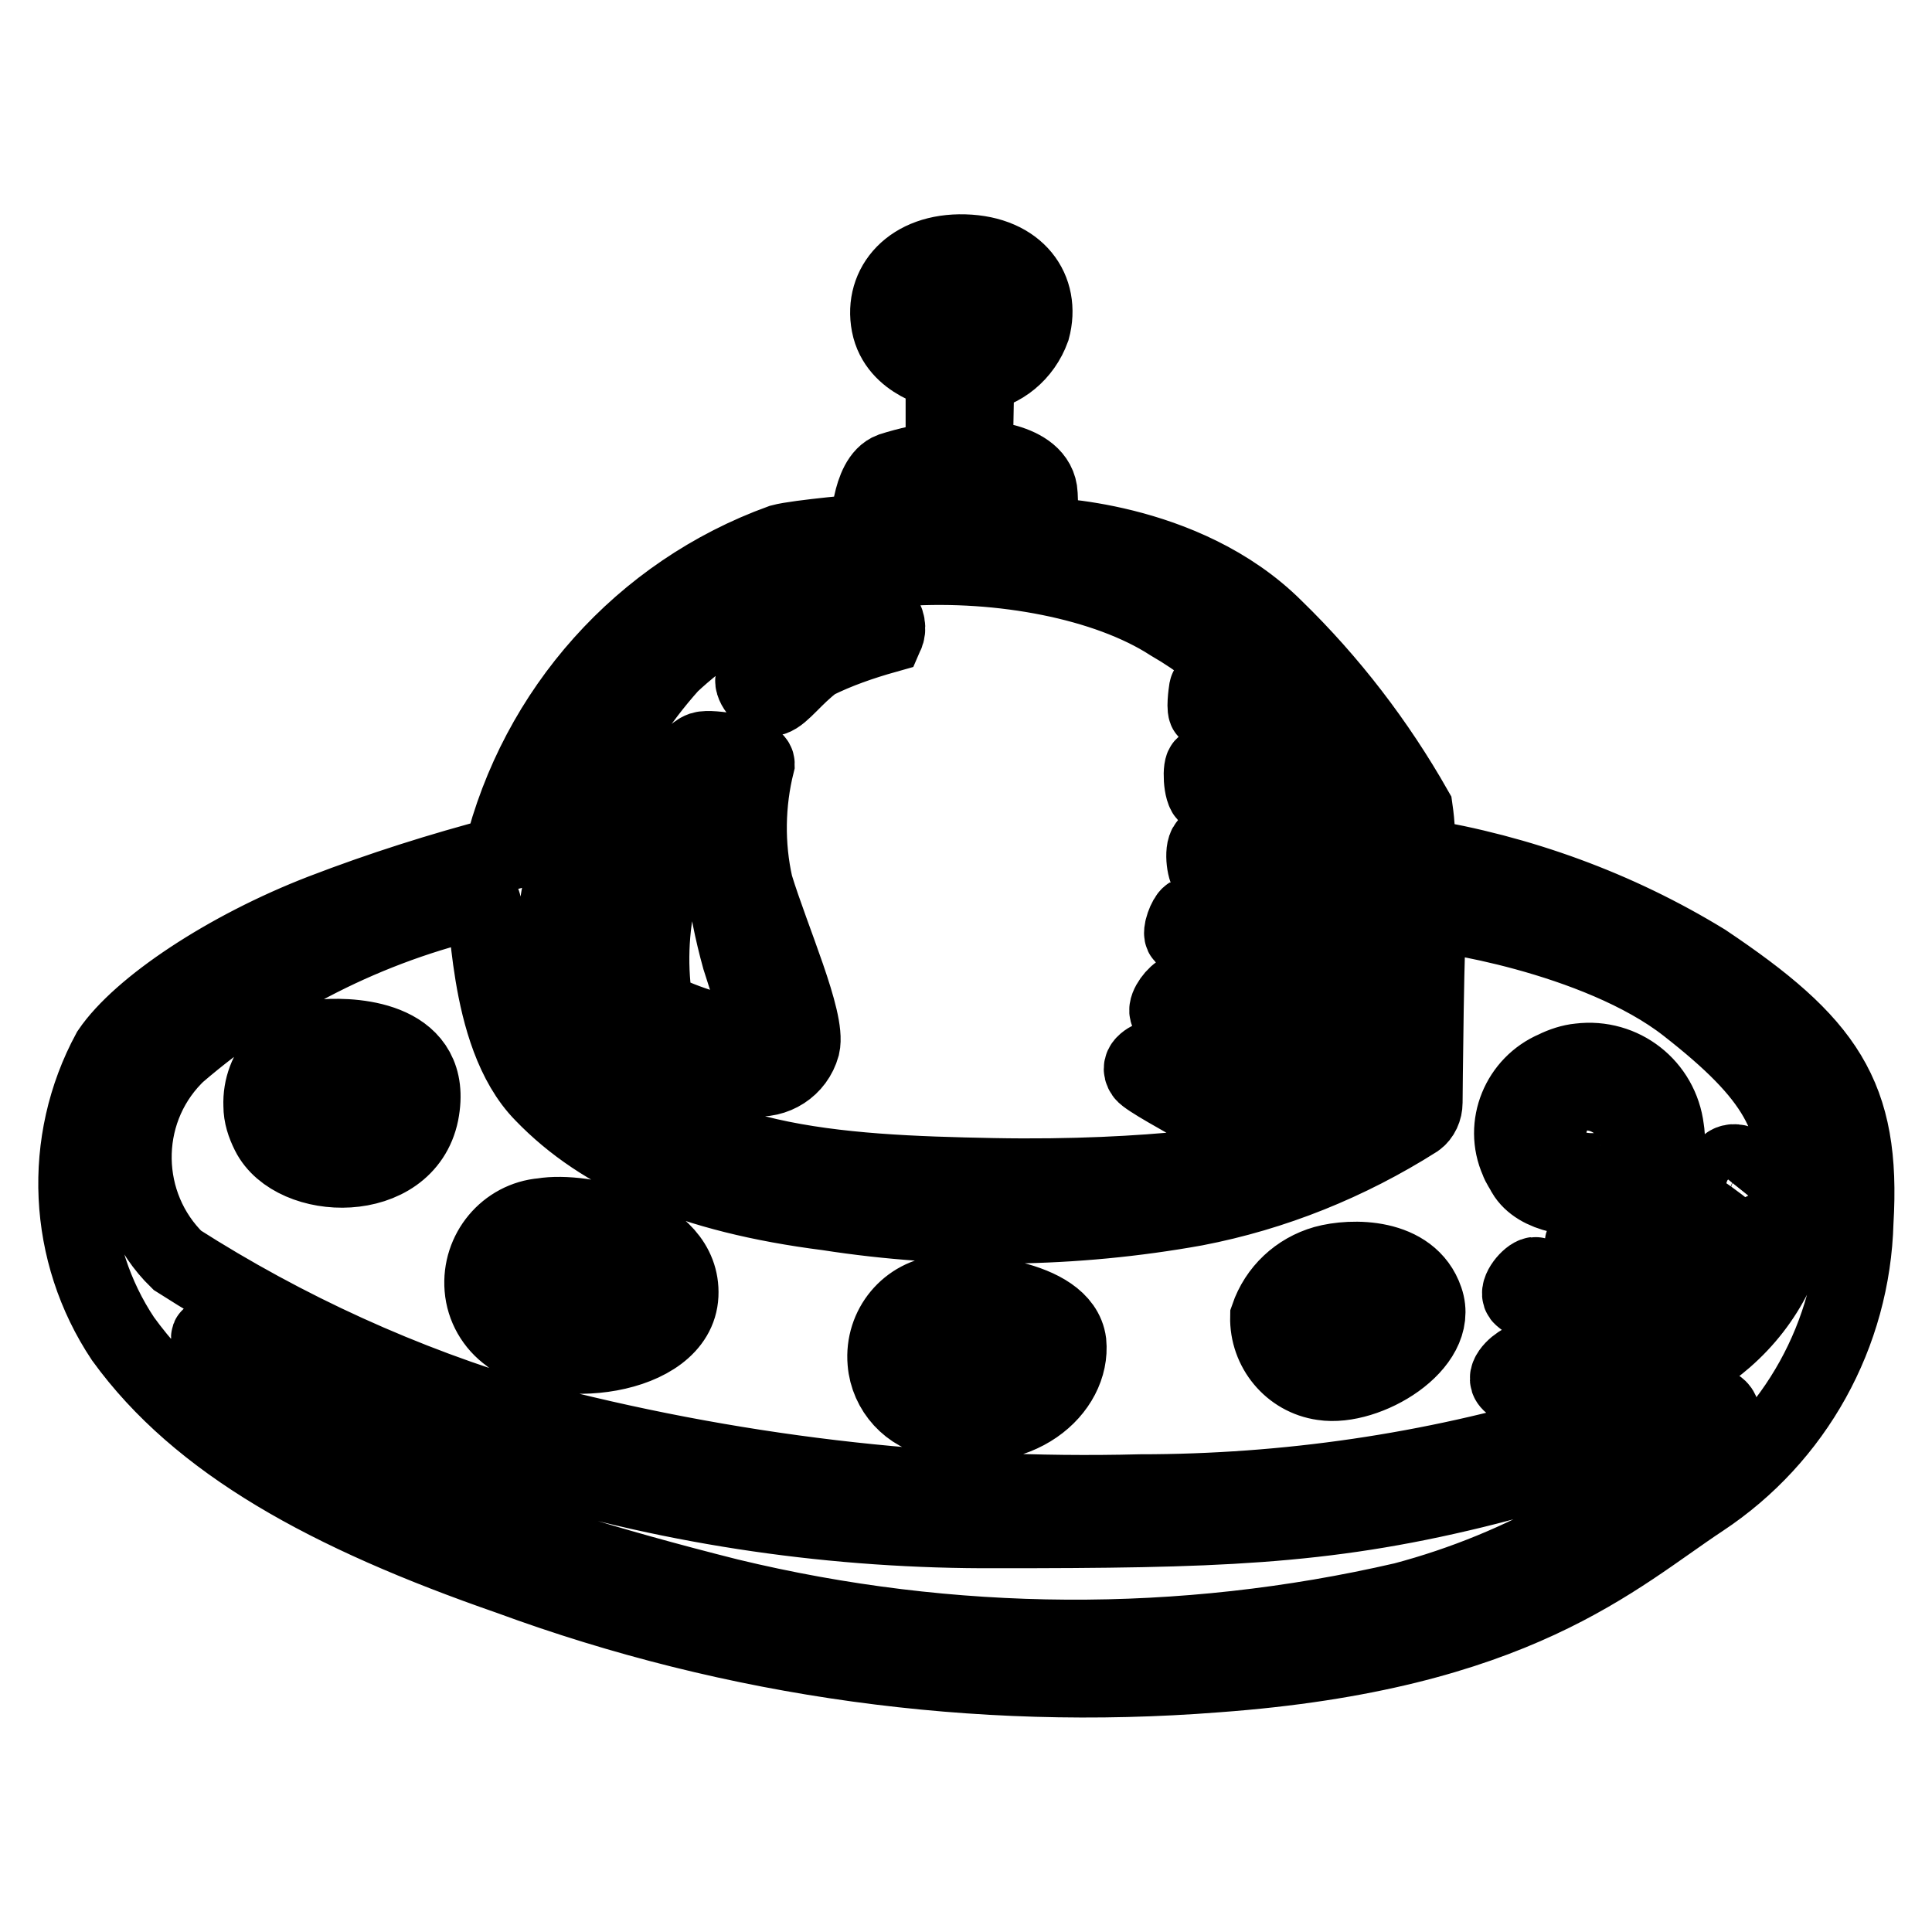 <?xml version="1.0" encoding="utf-8"?>
<!-- Svg Vector Icons : http://www.onlinewebfonts.com/icon -->
<!DOCTYPE svg PUBLIC "-//W3C//DTD SVG 1.1//EN" "http://www.w3.org/Graphics/SVG/1.1/DTD/svg11.dtd">
<svg version="1.1" xmlns="http://www.w3.org/2000/svg" xmlns:xlink="http://www.w3.org/1999/xlink" x="0px" y="0px" viewBox="0 0 256 256" enable-background="new 0 0 256 256" xml:space="preserve">
<g> <path stroke-width="10" fill-opacity="0" stroke="#000000"  d="M175.6,111.3c0.8,0,0.5-2.1,0-3c-5.1-2.9-10.5-5.2-16.1-6.9c-0.5,0-0.4,3.6,0.4,4 C165,107.7,170.2,109.7,175.6,111.3z M160,115.6c5.8,2.3,11.7,4.3,17.7,5.9c0.9,0,0.5-1.1,0.5-2c-5.8-2.9-11.8-5.5-18-7.7 C159.2,111.8,159.5,115,160,115.6L160,115.6z M102.4,92.5c1.3-0.4,2.9-2.8,5.6-4.8c3-1.5,6.2-2.6,9.4-3.5c0.4-0.9,0.2-2-0.5-2.8 c-0.8-0.8-4-0.6-9.7,1.8c-3.2,1.4-5.8,3.7-7.4,6.8C99.5,90.8,101.1,92.9,102.4,92.5z M85.2,137.5c4.5,2.6,9.4,4.5,14.5,5.4 c3,0.4,5.8-1.4,6.6-4.3c0.8-3.4-4-14.1-6.2-21.3c-1.2-5.3-1.1-10.9,0.2-16.1c0-1.3-6.1-2.3-7.3-1.9c-3.8,1.3-11.1,18.4-11.6,25.7 C81,132.4,81.9,135.3,85.2,137.5z M87.4,118c1.4-7.7,5.4-14.4,7.1-14.8c0.6,0,0.8,0.5,0.6,1.7c0,7.5,0.9,14.9,2.9,22.1 c2.8,8.8,3.4,10.1,2.4,10.6c-4.7-0.5-9.3-1.9-13.5-4C86,128.4,86.2,123.1,87.4,118z M211.7,162.7c-0.9,0.2-2.3,1.7-2,2.5 c4.1,3.5,8.4,6.6,13,9.4c1,0.4,2-1,2.3-1.8C225.2,172.2,213.2,162.3,211.7,162.7L211.7,162.7z M222.3,158.7c-0.9,0-3,1.5-3.5,1.7 c-0.5,0.1,10.4,7.6,11.9,8.1c1.4,0.5,1.7-1,2-1.8c-3-3.2-6.6-5.9-10.4-8.1L222.3,158.7z M228,155.6c0,0,3.8,3.7,4.3,4 c0.5,0.4,0.6-0.5,1.1-1.1c0.5-0.6-1.3-3.8-2.9-4.4c-1.7-0.6-2.1,0.9-2.5,1.4L228,155.6z M220.8,149.6c-0.7-5.7-5.8-9.7-11.5-9 c-1.1,0.1-2.3,0.5-3.3,1c-4.7,2-7,7.5-4.9,12.2c0.2,0.6,0.6,1.1,0.9,1.7C205.4,161.3,222.4,159.2,220.8,149.6z M205.9,152.9 c-1.5-2.7-0.5-6.2,2.2-7.7c0.2-0.1,0.5-0.2,0.7-0.3c3.7-0.7,7.3,1.7,8,5.4c0,0.2,0.1,0.4,0.1,0.6 C217.5,155.6,207.8,156.6,205.9,152.9L205.9,152.9z M175.5,167.4c-3.5,1-6.3,3.6-7.5,7.1c-0.1,4.3,3,8.1,7.3,8.7 c5.8,0.9,15.7-5,13.6-11C186.9,166.3,179.1,166.4,175.5,167.4L175.5,167.4z M183.8,175.1c-1.4,2.5-6.7,4.3-8.8,2.3 c-1.5-1.6-1.5-4.2,0.1-5.7c0.8-0.8,1.9-1.2,3-1.1C180.7,170.3,185.2,172.6,183.8,175.1L183.8,175.1z M125,171.3 c-4.7,0.4-8.1,4.5-7.7,9.2c0.3,3.8,3.2,7,7,7.6c10.7,2.7,17.9-4,17.3-10.2C140.8,171.7,128,170.9,125,171.3L125,171.3z  M128.7,183.8c-5.7,0-10.3-6.7-3.7-8.3c3.2-0.2,6.4,0.8,9.1,2.7C136.3,180.4,134.4,183.9,128.7,183.8L128.7,183.8z M71.9,161.1 c-4.8,0.4-8.4,4.7-8,9.6c0.2,2.5,1.5,4.8,3.6,6.3c5.7,4.9,22.3,3.1,22.7-5.4S77.2,160.2,71.9,161.1z M72.5,174.4 c-5.8-2.8-3.3-8.4-1-8.7c3.5-0.4,12.6,1,13.5,5.3C85.8,175.2,78.3,177.1,72.5,174.4z M43,137.4c-4.8,0.2-8.6,4.2-8.4,9.1 c0,1.3,0.4,2.5,1,3.7c3.3,6.6,18.2,7.1,20.2-2.7C57.7,137.8,47.3,137.1,43,137.4L43,137.4z M50.7,147c-1.5,4.3-6.4,4-9.7,1.9 c-3.3-2.1-0.3-6.6,2.4-7.3C46.9,140.7,52.2,142.7,50.7,147L50.7,147z M225.9,127.4c-11.6-7.1-24.5-11.8-38-14 c0-2.1-0.1-4.1-0.4-6.2c-5-8.8-11.2-16.9-18.5-24c-12.1-12.1-31-12.3-31-12.3s0-0.6-0.2-5.4c-0.2-4.8-8.6-4.9-8.6-4.9l0.2-10.9 c3.4-0.5,6.2-2.8,7.4-6.1c1.4-5.2-1.9-10-9-10.2s-11,4.4-10,9.6c1,5.2,7.2,6.3,7.2,6.3v11.5c-2.4,0.3-4.7,0.8-6.9,1.5 c-3,1.1-3.1,8.1-3.1,8.1s-9.3,0.8-11.5,1.4C85,78.5,71.1,94.1,66.4,113.2c-8,2.1-15.9,4.6-23.7,7.6c-12.7,4.9-24.2,12.6-28.2,18.5 c-6.5,12-5.8,26.7,1.8,38.1c10,13.8,27,23.2,51.2,31.6c29.9,11,61.9,15.4,93.7,12.9c39.7-2.9,52.8-15.6,64.3-23.2 c12.4-8.2,20-21.9,20.4-36.8C246.9,145.1,242,138.2,225.9,127.4L225.9,127.4z M122.9,44.2c-1.7-1.7-1.6-4.5,0.1-6.1 c0.8-0.7,1.7-1.1,2.8-1.2c4.4-0.5,7.8,1.7,7.1,5.3C132.1,45.9,124.6,45.4,122.9,44.2z M126.5,64.8c4.8,0.2,6.6,1.4,7.2,2.9 c0.6,1.5,0,1.8-1.5,2c-1.5,0.2-9.4,0-10.9,0.2c-0.8,0.1-1.6-0.5-1.7-1.3c0-0.2,0-0.3,0-0.5C119.9,66.9,121.6,64.5,126.5,64.8 L126.5,64.8z M88.9,88.1c8.4-7.9,19.4-12.5,31-12.8c12.7-0.8,26.7,1.8,35.2,7.3c3.8,2.2,7.3,4.9,10.3,8.1c0,0-5.4,0-5.5,0.6 c-0.1,0.6-0.4,2.9,0,3c3.6,0.2,7.1,0.6,10.6,1.4c0.8,0.8,9.1,8.3,10.5,15.9c1.1,6.7,1.1,13.5,0,20.2c-0.5-0.4-23-10.9-23.4-10.6 c-0.5,0.3-1.3,2.4-0.9,2.8c0.4,0.4,24,10.2,24.2,11.3s-0.5,7.2-0.5,7.2s-23.3-11.6-24.2-11c-0.9,0.6-2,2.3-1.4,2.8 c0.6,0.5,25.5,11.1,25.3,11.9c-1.3,1.6-3,2.9-4.9,3.8l-2.3,1c-6.4-4-12.9-7.7-19.6-11.1c-0.9,0.4-2.7,1.1-1.8,2.4 c0.9,1.3,17.7,9.7,16.8,10.6c-0.9,0.9-15.6,3.3-36.7,2.9c-21.1-0.4-40.7-1.5-52.9-15.4c-3.5-5.3-5.3-11.6-5.2-17.9 C75,109.7,80.3,97.7,88.9,88.1L88.9,88.1z M227.8,188.2c-11.6,11.4-26,19.6-41.8,23.8c-29.4,6.8-60,6.6-89.4-0.5 c-33-8.3-50.4-16.1-57.4-21.8C32.4,184,26.1,176.9,28,177c1.1,0,22.8,11.6,41.6,16.7c20.2,6.2,41.3,9.2,62.5,9.1 c28.6,0,43.1-0.4,63.2-5.3c20.1-4.9,31.5-11.6,32.3-11.1c0.6,0.4,0.8,1.2,0.4,1.8C227.9,188.2,227.9,188.2,227.8,188.2z  M228.6,177.4c-2.2,1.9-4.7,3.6-7.3,4.9c0,0-17.1-13.5-17.9-13.4c-0.8,0.1-2.5,2.1-1.9,2.9s18,12.1,17.1,12.9 c-2.2,1.2-4.4,2.2-6.7,3c0,0-9.4-7.3-10-7.3c-0.5,0-2.7,1.7-2,2.7c0.6,1,8.7,5.8,8.3,6.2c-18.5,5.6-37.8,8.4-57.1,8.4 c-27.4,0.7-54.7-2.6-81.2-9.6c-16.4-4.8-32-11.9-46.4-21.1c-7.5-7.3-7.7-19.4-0.4-26.9c0.1-0.1,0.2-0.2,0.4-0.4 c11.6-10,25.4-17,40.3-20.4c1.1,0,0.2,17.7,8.1,25.7c7.8,8.1,19.7,13.4,37.8,15.7c16.1,2.5,32.6,2.3,48.7-0.6 c10.4-2,20.3-6,29.3-11.7c0.7-0.5,1.1-1.4,1.1-2.3c0,0,0.2-24.5,0.6-24.9c0.4-0.4,22.2,2.8,34.1,12.1c11.9,9.3,14.9,14.9,14.5,25.1 C237.5,165.9,234.1,172.6,228.6,177.4L228.6,177.4z"/></g>
</svg>
